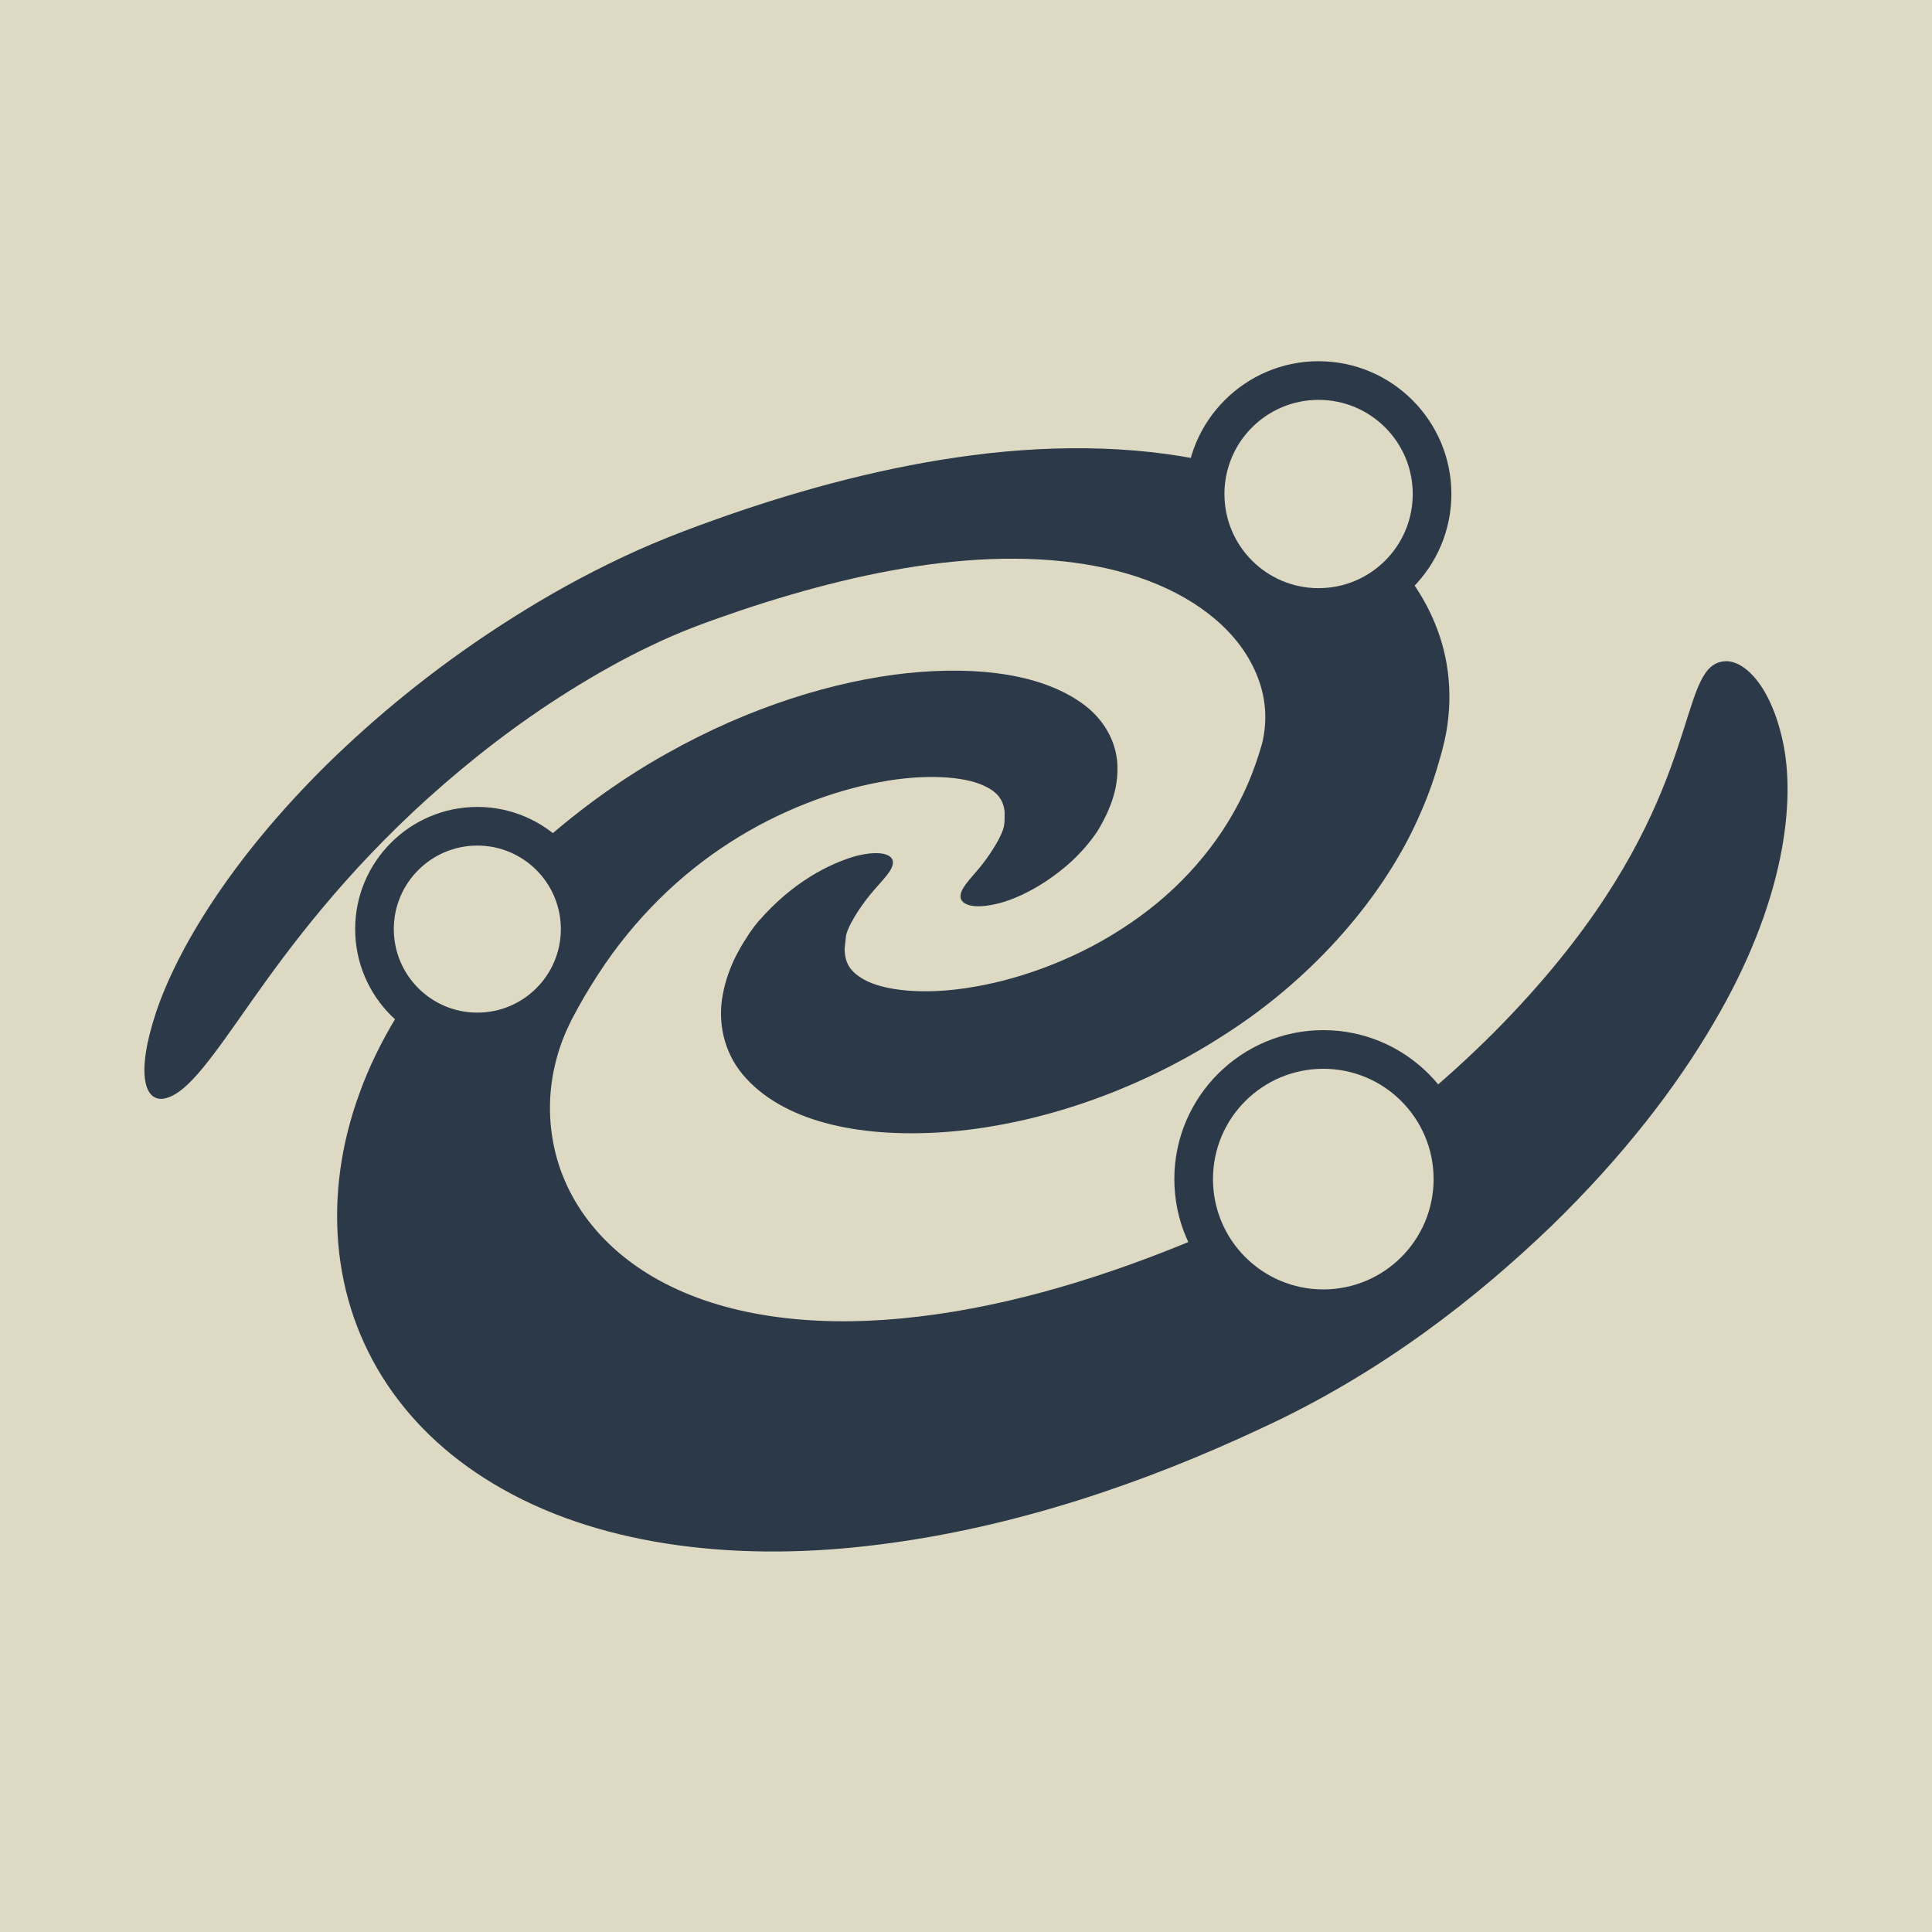 <?xml version="1.0" encoding="UTF-8"?>
<svg id="_x31_0" xmlns="http://www.w3.org/2000/svg" width="300" height="300" version="1.1" viewBox="0 0 300 300">
  <!-- Generator: Adobe Illustrator 29.4.0, SVG Export Plug-In . SVG Version: 2.1.0 Build 152)  -->
  <rect width="300" height="300" fill="#ded9c3"/>
  <g>
    <path d="M66.6,123.82c6.28-5.65,13.62-11.43,21.89-16.59,4.05-2.53,8.3-4.94,12.65-6.99,2.16-1.05,4.32-1.97,6.48-2.81,2-.79,4.96-1.81,7.41-2.65,10.27-3.44,20.9-6.17,31.18-7.37,10.3-1.2,20.4-.82,28.92,1.7,8.72,2.57,15.48,7.35,18.85,13.29,1.75,3.04,2.63,6.37,2.48,9.61-.03.82-.12,1.63-.27,2.44-.13.81-.36,1.53-.71,2.65-.66,2.06-1.42,4.08-2.36,6.05-3.82,8.07-9.99,15.03-17.56,20.17-7.68,5.29-16.59,8.61-24.35,9.92-7.78,1.37-14.11.54-17.03-1.13-1.47-.81-2.31-1.69-2.73-2.86-.21-.58-.29-1.25-.3-1.97l.13-1.13.09-.84c.19-1.07,1.16-2.73,1.9-3.87.83-1.24,1.58-2.23,2.38-3.15,1.56-1.83,3.04-3.19,3-4.41,0-1.1-1.7-1.96-5.69-.97-4.06,1.14-9.88,4-15.28,10.26-.69.82-1.3,1.7-1.88,2.64-.55.81-1.02,1.68-1.5,2.58-.91,1.83-1.67,3.86-2.05,5.99-.86,4.34.17,8.96,3.04,12.42,6.04,7.24,17.71,9.9,31.09,9.01,13.55-.94,29.37-5.82,43.76-15.14,14.02-8.94,24.96-21.73,30.39-34.31,1.35-3.02,2.36-6.03,3.18-8.99.38-1.37.83-3.14,1.04-4.79.23-1.64.34-3.27.31-4.85-.08-6.18-2.05-11.72-5.18-16.48-6.02-9.08-16.51-15.53-29.22-18.87-12.27-3.23-26.27-3.43-39.6-1.7-13.3,1.72-26.25,5.22-38.13,9.35-3.11,1.1-5.7,2.02-9.09,3.37-3.26,1.31-6.41,2.71-9.41,4.2-6.08,2.97-11.63,6.23-16.79,9.58-10.57,6.86-19.41,14.23-26.72,21.37-15.45,15.22-23.5,29.23-26.63,38.48-3.32,9.85-1.81,14.35,1.45,13.5,3.52-.89,7.29-6.49,13.44-15.23,5.88-8.33,14.27-19.61,27.41-31.48h.01Z" fill="#2b3948"/>
    <path d="M267.33,102.74c-6.74,1.34-3.16,19.26-25.3,46.44-5.86,7.21-13.41,14.98-22.73,22.59-9.65,7.81-20.83,15.41-33.35,20.5-13.84,5.82-28.68,10.44-43.2,12.16-14.4,1.75-28.05.46-38.56-4.67-10.14-4.91-16.49-13.03-18.25-22.14-.86-4.37-.69-8.93.48-13.22.55-2.12,1.38-4.15,2.36-6.1,1.27-2.43,2.63-4.76,4.08-6.98,5.63-8.69,12.84-15.65,20.63-20.6,7.6-4.87,15.93-7.95,23.09-9.27,7.18-1.36,13.16-.85,16.08.5,1.51.67,2.38,1.43,2.89,2.45.24.51.41,1.08.45,1.74,0,.71,0,1.37-.06,1.84-.08.97-.93,2.57-1.62,3.67-.75,1.2-1.48,2.2-2.23,3.11-1.54,1.86-3.01,3.24-2.94,4.49.04,1.16,1.85,2.07,6.02,1,2.06-.54,4.64-1.68,7.24-3.4,2.62-1.77,5.15-3.82,7.57-7.16.57-.78,1.06-1.69,1.48-2.51.42-.76.74-1.59,1.07-2.42.62-1.68,1-3.5.99-5.36.05-3.66-1.74-7.27-4.95-9.78-6.34-4.91-16.55-6.25-27.73-5.09-11.14,1.19-24.36,5.17-37.34,12.5-13.39,7.46-26.13,18.74-35.26,31.03-2.4,3.2-4.62,6.47-6.66,9.8-2.36,3.89-4.31,7.87-5.72,11.8-2.98,8.09-3.96,16.01-3.33,23.48,1.35,15.83,10.26,29.51,25.49,38.07,16.08,9.12,37.33,11.33,58.38,8.64,21.31-2.65,41.56-9.68,59.36-18.02,18.91-8.7,33.69-20.45,45.21-31.52,11.09-10.79,19.33-21.52,25.13-31.46,11.03-18.69,12.81-34.5,10.69-43.92-2.01-9.04-6.44-12.87-9.46-12.18h0Z" fill="#2b3948"/>
  </g>
  <g>
    <path d="M74.12,160.24c-8.8,0-15.97-7.16-15.97-15.97s7.16-15.97,15.97-15.97,15.97,7.16,15.97,15.97-7.16,15.97-15.97,15.97Z" fill="#ded9c3"/>
    <path d="M74.12,131.3c7.16,0,12.97,5.81,12.97,12.97s-5.81,12.97-12.97,12.97-12.97-5.81-12.97-12.97,5.81-12.97,12.97-12.97M74.12,125.3c-10.46,0-18.97,8.51-18.97,18.97s8.51,18.97,18.97,18.97,18.97-8.51,18.97-18.97-8.51-18.97-18.97-18.97h0Z" fill="#2b3948"/>
  </g>
  <g>
    <path d="M204.75,94.32c-9.71,0-17.62-7.9-17.62-17.62s7.9-17.62,17.62-17.62,17.62,7.9,17.62,17.62-7.9,17.62-17.62,17.62Z" fill="#ded9c3"/>
    <path d="M204.75,62.09c8.07,0,14.62,6.54,14.62,14.62s-6.54,14.62-14.62,14.62-14.62-6.54-14.62-14.62,6.54-14.62,14.62-14.62M204.75,56.09c-11.37,0-20.62,9.25-20.62,20.62s9.25,20.62,20.62,20.62,20.62-9.25,20.62-20.62-9.25-20.62-20.62-20.62h0Z" fill="#2b3948"/>
  </g>
  <g>
    <path d="M205.48,203.21c-11.1,0-20.13-9.03-20.13-20.13s9.03-20.13,20.13-20.13,20.13,9.03,20.13,20.13-9.03,20.13-20.13,20.13Z" fill="#ded9c3"/>
    <path d="M205.48,165.96c9.46,0,17.13,7.67,17.13,17.13s-7.67,17.13-17.13,17.13-17.13-7.67-17.13-17.13,7.67-17.13,17.13-17.13M205.48,159.96c-12.75,0-23.13,10.37-23.13,23.13s10.37,23.13,23.13,23.13,23.13-10.37,23.13-23.13-10.37-23.13-23.13-23.13h0Z" fill="#2b3948"/>
  </g>
</svg>